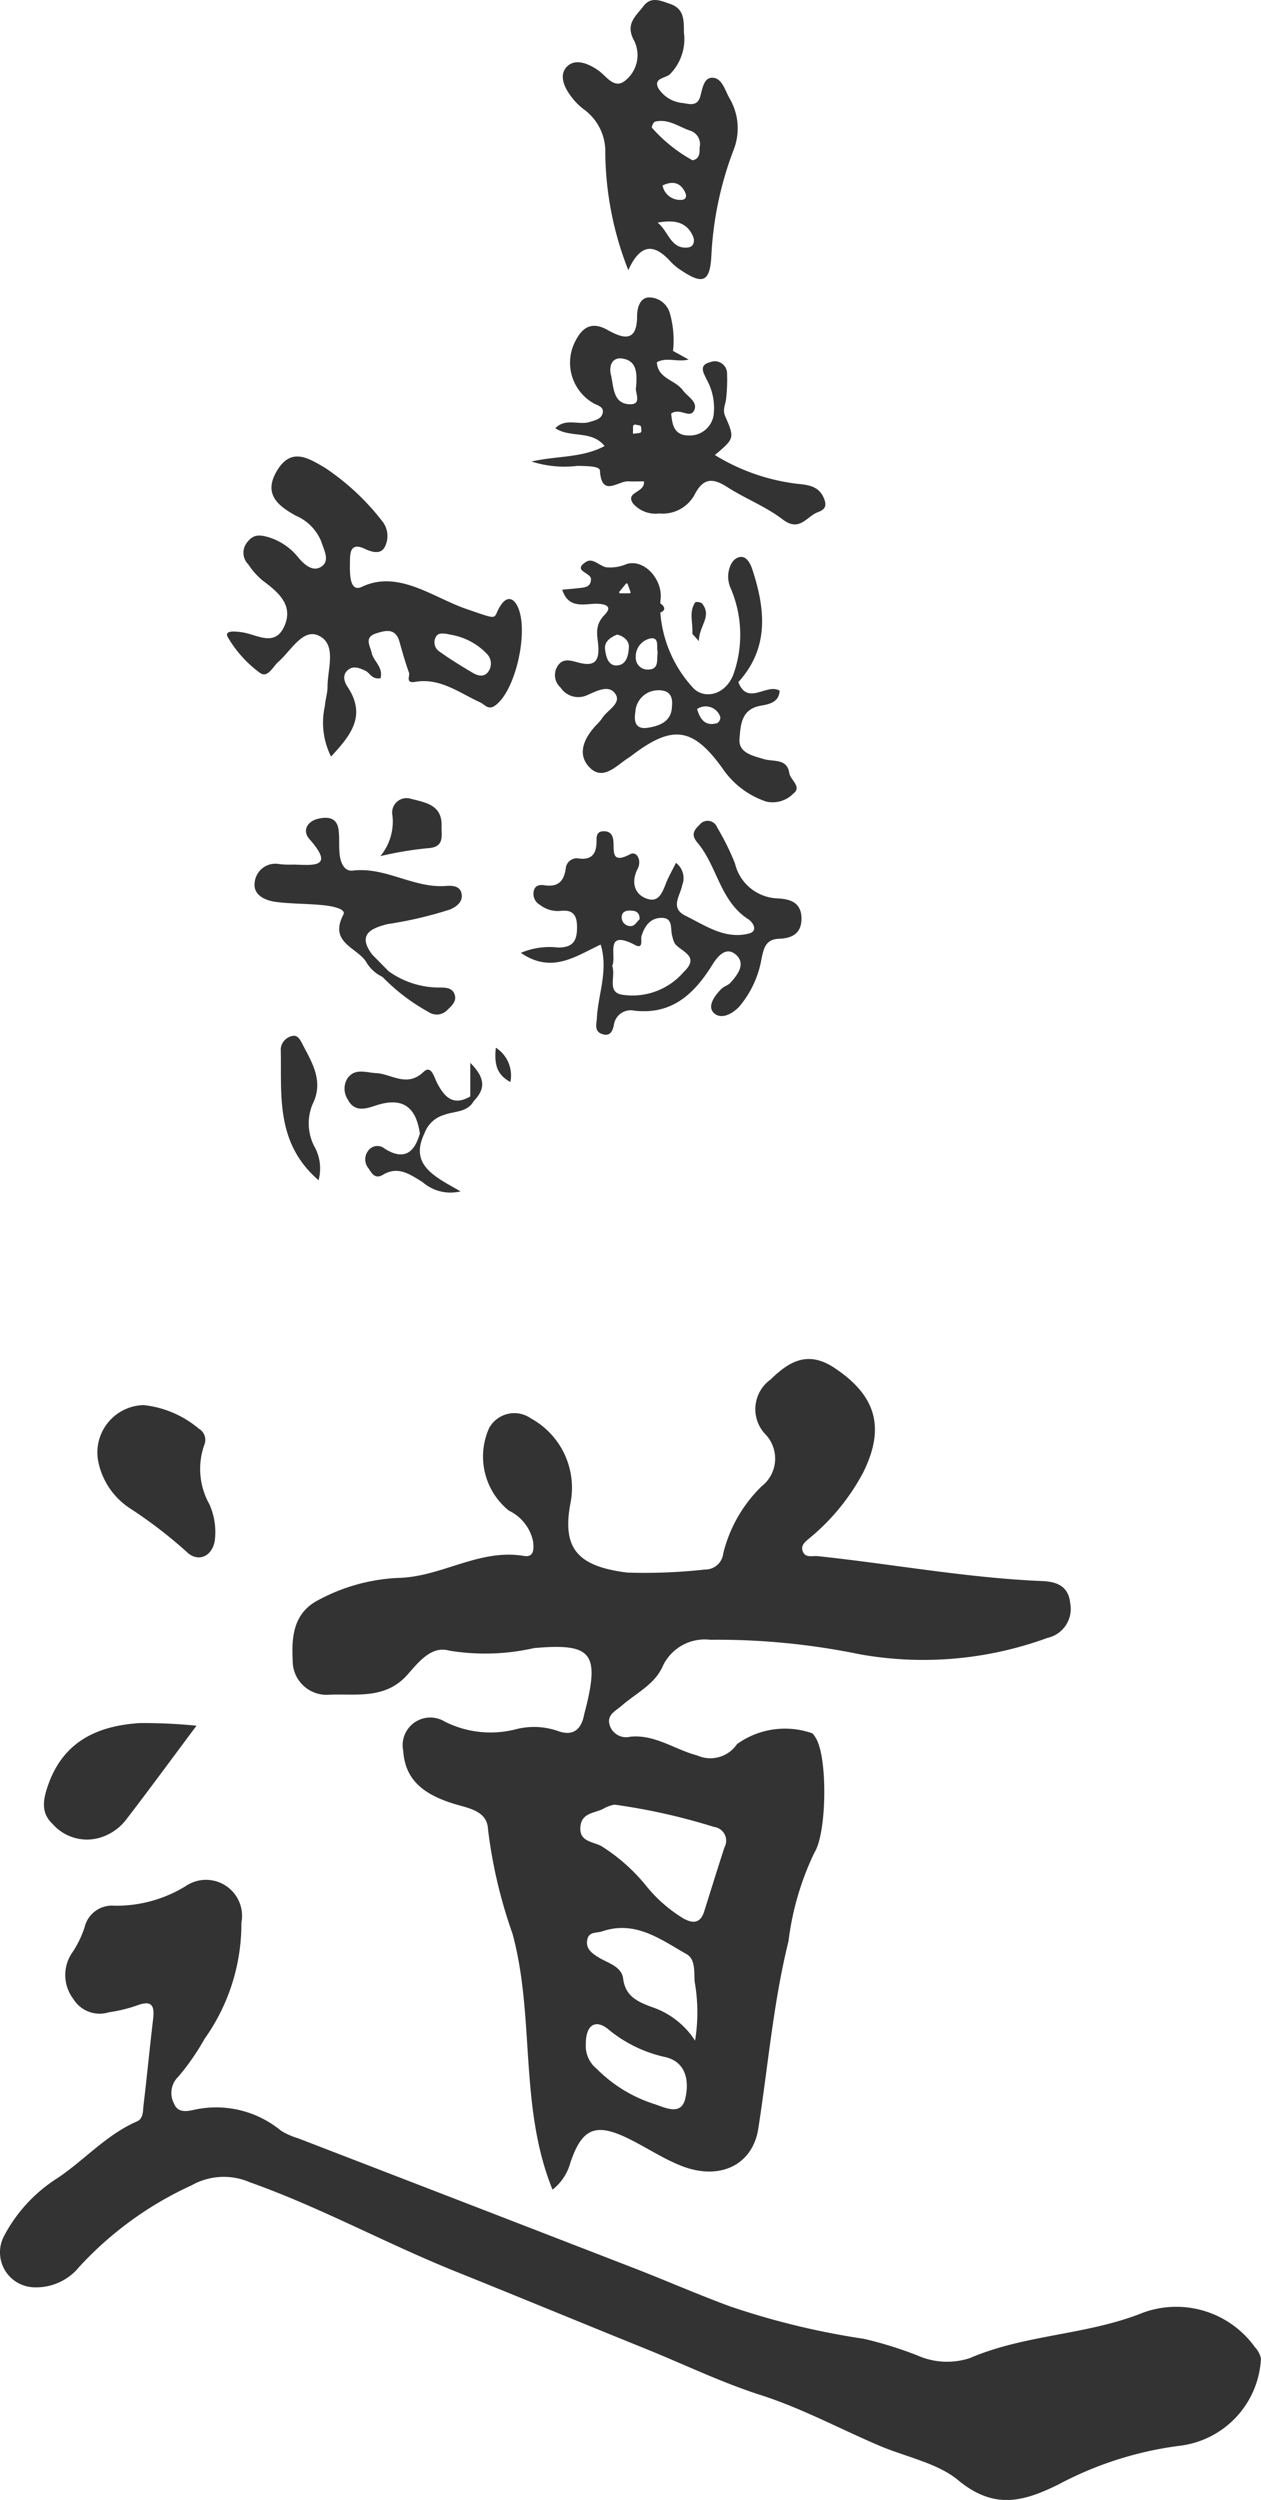 <svg xmlns="http://www.w3.org/2000/svg" width="56.578" height="112.134"><g data-name="グループ 41" fill="#333"><path data-name="パス 139" d="M34.571 61.881a1.633 1.633 0 00-.24 2.444 1.577 1.577 0 01-.162 2.346 6.3 6.3 0 00-1.719 3.007.809.809 0 01-.815.723 24.7 24.7 0 01-3.488.137c-2.222-.275-2.941-1.072-2.55-3.122a3.546 3.546 0 00-1.777-3.794 1.291 1.291 0 00-1.87.426 3.115 3.115 0 00.886 3.714 1.978 1.978 0 011.078 1.36c.044.338.06.749-.409.669-2-.338-3.7.948-5.641.986a8.341 8.341 0 00-3.577.993c-1.1.565-1.213 1.6-1.155 2.7a1.52 1.52 0 001.546 1.551c1.205-.072 2.566.249 3.585-.882.487-.542 1.068-1.335 1.891-1.1a9.911 9.911 0 003.807-.114c2.564-.224 2.948.2 2.311 2.739-.02.078-.045.155-.06.234-.129.689-.508 1-1.2.739a3.256 3.256 0 00-1.9-.062 4.565 4.565 0 01-3.161-.355 1.241 1.241 0 00-1.86 1.311c.084 1.238.808 1.981 2.526 2.451.624.171 1.245.352 1.278 1.064a21.8 21.8 0 001.1 4.691c1.018 3.746.283 7.745 1.795 11.48a2.283 2.283 0 00.8-1.206c.525-1.557 1.136-1.813 2.634-1.071.791.391 1.536.892 2.353 1.212 1.727.677 3.191-.05 3.444-1.663.441-2.809.675-5.666 1.357-8.414a12.733 12.733 0 011.166-3.983c.556-.874.6-4.311.046-5.154a.739.739 0 00-.143-.19 3.686 3.686 0 00-3.379.484 1.445 1.445 0 01-1.791.507c-1-.262-1.883-.946-2.989-.84a.775.775 0 01-.9-.429c-.23-.534.227-.715.508-.962.632-.554 1.459-.943 1.821-1.731a2.079 2.079 0 012.145-1.225 31.692 31.692 0 016.709.65 16.188 16.188 0 008.425-.734 1.33 1.33 0 001.022-1.55c-.076-.809-.656-.975-1.267-1-3.379-.141-6.7-.762-10.058-1.117-.228-.024-.527.086-.655-.171-.165-.333.137-.5.341-.684a9.72 9.72 0 002.345-2.887c1.015-2.038.578-3.479-1.315-4.722-1.187-.772-2.027-.249-2.838.544zm-3.832 32.278c-.2.78-.961.345-1.438.2a6.355 6.355 0 01-2.53-1.565 1.313 1.313 0 01-.486-1.116c0-.9.474-1.118 1.046-.622a6.012 6.012 0 002.559 1.224c.962.251 1.025 1.184.849 1.878zm.447-2.627a3.715 3.715 0 00-1.96-1.514c-.589-.225-1.164-.454-1.267-1.268-.071-.564-.716-.7-1.146-.977-.281-.181-.538-.377-.465-.762s.416-.292.666-.378c1.493-.51 2.629.361 3.793 1.022.4.228.33.791.359 1.226a7.853 7.853 0 01.02 2.65zm-3.612-10.584a27.534 27.534 0 014.464 1 .621.621 0 01.468.913c-.312.955-.608 1.915-.91 2.874-.164.521-.479.564-.922.324a6.435 6.435 0 01-1.636-1.413 8.167 8.167 0 00-2.059-1.841c-.391-.21-1.016-.192-.935-.893.074-.641.7-.572 1.083-.812a1.55 1.55 0 01.447-.153z"/><path data-name="パス 140" d="M56.305 105.281a4.346 4.346 0 00-5.028-1.543c-2.513 1.011-5.275.964-7.761 2.034a3.277 3.277 0 01-2.355-.119 17.23 17.23 0 00-2.408-.747 34.265 34.265 0 01-6.008-1.457c-1.43-.526-2.827-1.141-4.248-1.692q-7.558-2.929-15.124-5.844a3.269 3.269 0 01-.766-.341 4.574 4.574 0 00-3.843-.949c-.319.071-.776.187-.953-.261a1.014 1.014 0 01.2-1.223 10.728 10.728 0 001.165-1.683 8.9 8.9 0 001.655-5.211 1.617 1.617 0 00-2.485-1.653 5.921 5.921 0 01-3.2.889 1.265 1.265 0 00-1.353.974 4.594 4.594 0 01-.583 1.176 1.769 1.769 0 00.08 2.032 1.383 1.383 0 001.586.6 6.828 6.828 0 001.285-.313c.663-.247.779.029.709.616-.153 1.28-.274 2.563-.428 3.843-.033.267 0 .62-.3.749-1.378.6-2.367 1.744-3.563 2.541a6.851 6.851 0 00-2.384 2.571 1.57 1.57 0 001.34 2.328 2.492 2.492 0 002.023-.92 15.68 15.68 0 015.032-3.652 2.943 2.943 0 012.619-.141c3.165 1.124 6.113 2.748 9.228 4 2.841 1.143 5.694 2.324 8.533 3.471 1.7.687 3.392 1.509 5.176 2.08 1.8.575 3.519 1.5 5.279 2.253 1.2.515 2.632.787 3.556 1.553 1.615 1.338 2.918.981 4.508.2a15.8 15.8 0 015.464-1.739 4.146 4.146 0 003.623-3.909 1.058 1.058 0 00-.271-.513z"/><path data-name="パス 141" d="M11.648 30.171c.358.278.587-.261.836-.479.563-.494 1.1-1.507 1.8-1.187.85.387.406 1.5.411 2.316 0 .279-.1.557-.117.837a3.425 3.425 0 00.274 2.278c.894-.956 1.593-1.837.751-3.113-.156-.236-.263-.537.005-.768.249-.214.531-.087.789.033.206.1.287.4.68.333.118-.513-.318-.757-.4-1.134-.073-.329-.355-.7.2-.877.448-.142.874-.241 1.049.383.129.464.261.928.424 1.379.053.145-.178.492.279.413 1.12-.191 1.979.494 2.914.919.2.092.355.348.635.168.945-.607 1.566-3.366 1.051-4.455-.223-.472-.513-.407-.716-.131-.482.657.055.794-1.589.229-1.5-.516-3.052-1.768-4.685-.994-.6.283-.541-.719-.536-1.206.005-.361.056-.777.638-.508.325.151.764.307.946-.121a1.068 1.068 0 00-.162-1.14 10.844 10.844 0 00-2.555-2.371c-.738-.43-1.511-.931-2.15.152-.614 1.041.057 1.561.844 2a2.139 2.139 0 011.153 1.17c.109.358.4.847.013 1.112s-.765-.073-1.034-.388a2.734 2.734 0 00-1.367-.93c-.4-.112-.67-.122-.942.237a.734.734 0 00.052.985 3.289 3.289 0 00.634.718c.708.527 1.418 1.112.976 2.075-.434.945-1.245.333-1.917.251-.238-.03-.789-.107-.613.221a5.288 5.288 0 001.429 1.593zm7.91-1.6c.083-.162.227-.2.668-.1a2.9 2.9 0 011.615.853.623.623 0 01.09.771c-.194.307-.486.225-.733.077-.509-.3-1.017-.613-1.5-.96a.49.49 0 01-.14-.644z"/><path data-name="パス 142" d="M26.205 4.912a2.335 2.335 0 01.953 1.963 14.675 14.675 0 001.032 5.242c.6-1.312 1.243-1.109 1.914-.365a2.451 2.451 0 00.467.38c.948.635 1.275.525 1.344-.611a15.383 15.383 0 011.007-4.814 2.652 2.652 0 00-.207-2.327c-.188-.347-.326-.871-.732-.893s-.466.485-.561.83c-.128.46-.47.356-.779.305a1.444 1.444 0 01-1.1-.656c-.245-.462.3-.449.511-.632a2.24 2.24 0 00.632-1.875c-.007-.529.033-1.062-.622-1.285-.426-.145-.853-.35-1.2.108s-.833.8-.4 1.566a1.46 1.46 0 01-.4 1.757c-.5.423-.842-.181-1.216-.444-.449-.316-1.048-.562-1.423-.16s-.08.985.265 1.409a2.651 2.651 0 00.515.502zm4.689 6.185c-.8.117-.9-.739-1.391-1.111.681-.117 1.3-.086 1.6.637.076.203.016.441-.214.474zm-1.163-2.78c.43-.2.776-.153 1 .292.079.157.078.337-.134.354a.8.8 0 01-.871-.646zm-.32-2.865c.588-.133 1.055.244 1.57.414a.632.632 0 01.407.754c.013.27-.014.507-.314.57a6.763 6.763 0 01-1.83-1.469c.006-.098.087-.253.161-.269z"/><path data-name="パス 143" d="M25.917 20.896c.362.012.991 0 1 .21.076 1.227.811.461 1.273.485.228.012.456 0 .7 0 .067.521-.841.456-.493.986a1.335 1.335 0 001.186.454 1.625 1.625 0 001.6-.877c.388-.735.821-.708 1.449-.305.809.518 1.731.874 2.488 1.452s1.07-.136 1.566-.323c.21-.08.426-.187.318-.526-.2-.627-.684-.7-1.229-.75a9.145 9.145 0 01-3.7-1.291c.876-.742.895-.75.462-1.744-.134-.309.029-.544.045-.814a7.232 7.232 0 00.04-1.079.55.55 0 00-.762-.527c-.514.132-.3.46-.171.746a2.613 2.613 0 01.341 1.5 1.081 1.081 0 01-1.122 1.041c-.69 0-.746-.522-.794-.984.405-.287.865.281 1.045-.175.142-.363-.321-.592-.527-.875-.338-.464-1.123-.512-1.16-1.254.452-.239.927.011 1.425-.119l-.7-.386a4.424 4.424 0 00-.133-1.658.977.977 0 00-.953-.743c-.405.017-.527.479-.527.844 0 1.195-.643 1-1.325.616-.788-.442-1.2-.036-1.5.616a2.093 2.093 0 00.845 2.657c.194.12.518.158.431.478-.068.247-.335.3-.569.374-.488.161-1.084-.194-1.551.283.692.456 1.626.07 2.211.8-1.024.542-2.119.429-3.279.693a4.856 4.856 0 002.07.195zm2.849-1.725l.012.157a.093.093 0 01-.093.093l-.25.035c-.051 0-.033-.077-.033-.128v-.191a.093.093 0 01.092-.093l.179.034a.093.093 0 01.093.093zm-.852-3.089c.665.092.675.657.625 1.285-.073.2.286.766-.25.766-.8 0-.747-.784-.879-1.328-.092-.382.044-.786.504-.724z"/><path data-name="パス 144" d="M25.043 42.502a3.3 3.3 0 00-1.674.238c1.4.962 2.474.139 3.583-.372.349 1.176-.115 2.22-.171 3.287-.014.266-.134.6.23.726s.483-.124.539-.446a.762.762 0 01.921-.6c1.707.187 2.692-.775 3.5-2.075.246-.394.623-.818 1.051-.433.45.4.084.886-.249 1.254-.1.114-.282.157-.394.266-.31.3-.65.776-.365 1.075.315.33.827.079 1.158-.274a4.507 4.507 0 001-2.166c.1-.448.178-.852.784-.874.563-.02 1.02-.224 1.005-.935-.016-.742-.586-.851-1.084-.876a2.036 2.036 0 01-1.9-1.568 11.323 11.323 0 00-.8-1.614.456.456 0 00-.793-.114c-.282.26-.37.469-.089.8.89 1.053 1.008 2.621 2.283 3.434.192.122.468.528.012.642-1.066.265-1.939-.359-2.832-.8-.711-.35-.242-.887-.152-1.364a.863.863 0 00-.277-1.011c-.142.28-.251.488-.355.7-.2.413-.311 1.089-.89.927-.594-.166-.8-.728-.47-1.367.184-.36-.034-.808-.343-.645-.868.46-.709-.158-.751-.6-.027-.291-.162-.442-.456-.431s-.3.238-.3.43c.007.535-.175.86-.77.795a.5.5 0 00-.611.445c-.083.6-.368.845-.971.751-.19-.03-.411 0-.466.265a.567.567 0 00.278.615 1.306 1.306 0 00.906.273c.6-.074.767.209.759.765-.002.607-.21.875-.846.877zm3.27-1.657c.194.01.383.056.387.382-.1.09-.224.3-.36.309a.392.392 0 01-.446-.412c.011-.243.221-.29.419-.279zm.169 1.541c.405.21.256-.238.3-.393.142-.465.4-.823.905-.821.541 0 .374.512.478.822a1.093 1.093 0 00.118.337c.3.371 1.135.556.4 1.26a3.036 3.036 0 01-2.814 1.02c-.639-.144-.232-.832-.4-1.284.212-.446-.374-1.659 1.013-.946z"/><path data-name="パス 145" d="M26.028 29.738c-.386-.092-.8-.285-1.054.215a.75.75 0 00.177.887.95.95 0 001.17.351c.43-.18 1.006-.52 1.3-.049.26.413-.375.713-.6 1.067a1.872 1.872 0 01-.233.277c-.551.57-.93 1.313-.348 1.924.621.651 1.22-.082 1.773-.427.068-.043.131-.094.195-.142 1.775-1.332 2.681-1.214 4 .612a3.831 3.831 0 001.965 1.5 1.29 1.29 0 001.21-.345c.422-.313-.12-.613-.17-.935-.106-.67-.716-.493-1.146-.625-.492-.15-1.145-.276-1.087-.914.052-.577.056-1.32.948-1.479.332-.06.827-.128.852-.675-.582-.348-1.435.7-1.852-.384 1.4-1.54 1.209-3.285.624-5.065-.081-.246-.259-.6-.553-.547-.329.056-.479.423-.522.74a1.327 1.327 0 00.123.7 5.3 5.3 0 01.094 3.859c-.391.949-1.361 1.084-1.823.541a5.6 5.6 0 01-1.444-3.351c.093-.03.158-.079.172-.146.019-.087-.05-.182-.171-.26 0-.072.007-.144.014-.217.082-.847-.714-1.786-1.523-1.553a1.836 1.836 0 01-.93.147c-.306-.07-.595-.433-.895-.242-.641.409.231.478.222.777-.007.267-.156.349-.363.378-.309.043-.621.064-.927.094.253.776.808.676 1.393.634.24-.017 1-.006.51.492s-.311.965-.282 1.431c.036.673-.199.873-.819.73zm6.292 2.428a.309.309 0 01-.138.269c-.536.154-.768-.161-.905-.632a.69.69 0 011.043.363zm-3.124-3.531c.4-.052.247.389.313.63-.059.318.094.785-.468.768a.527.527 0 01-.516-.542.828.828 0 01.671-.856zm-.689 3.313a1.024 1.024 0 011.013-.986c.431-.011.692.174.627.736-.017.633-.5.861-1.1.948-.576.084-.597-.351-.542-.698zm-.716-5.408l.293-.357a.046.046 0 01.078.014l.127.357a.045.045 0 01-.042.061h-.421a.046.046 0 01-.035-.075zm-.1 1.924c.305.077.542.281.525.572-.02.343-.1.791-.54.813-.391.019-.484-.4-.526-.7-.054-.362.228-.556.538-.685z"/><path data-name="パス 146" d="M5.79 67.63a20.462 20.462 0 012.574 1.969c.5.5 1.143.236 1.27-.473a3.047 3.047 0 00-.238-1.651 3.231 3.231 0 01-.229-2.665.58.58 0 00-.247-.727 4.6 4.6 0 00-2.479-1.058 2.127 2.127 0 00-2.025 2.571A3.293 3.293 0 005.79 67.63z"/><path data-name="パス 147" d="M4.436 82.443a2.32 2.32 0 001.191-.781c1.022-1.327 2.012-2.678 3.19-4.256a24.268 24.268 0 00-2.545-.118c-1.876.12-3.409.808-4.1 2.744-.229.639-.369 1.265.19 1.784a2.05 2.05 0 002.074.627z"/><path data-name="パス 148" d="M19.94 50.005c.45-.171 1.025-.1 1.316-.618.482-.5.58-.979-.156-1.714v1.508c-.769.45-1.167.023-1.495-.618-.128-.25-.257-.811-.6-.484-.749.716-1.427.092-2.128.056-.467-.025-.975-.245-1.306.263a.886.886 0 00.028.912c.306.606.842.416 1.257.279 1.209-.4 1.808.062 1.982 1.253-.247.875-.721 1.22-1.576.683a.508.508 0 00-.744.093.63.63 0 00.01.781c.158.238.3.507.655.295.686-.411 1.217-.01 1.768.323a1.908 1.908 0 001.715.422c-1.163-.662-2.306-1.181-1.622-2.6a1.329 1.329 0 01.896-.834z"/><path data-name="パス 149" d="M14.293 52.94a2.022 2.022 0 00-.2-1.538 2.241 2.241 0 01-.071-1.868c.492-.979.033-1.782-.4-2.6-.113-.212-.23-.517-.484-.469a.646.646 0 00-.542.578c.049 2.047-.259 4.206 1.697 5.897z"/><path data-name="パス 150" d="M19.172 38.048c.793-.036.628-.551.641-1.01.026-.949-.755-1.045-1.377-1.209a.648.648 0 00-.827.756 2.427 2.427 0 01-.543 1.816 16.3 16.3 0 012.106-.353z"/><path data-name="パス 151" d="M31.355 28.759c.01-.706.608-1.106.147-1.687-.052-.064-.282-.092-.309-.054-.3.434-.091.927-.131 1.394-.003.027.043.058.293.347z"/><path data-name="パス 152" d="M22.247 46.994c-.08.787.061 1.212.653 1.541a1.481 1.481 0 00-.653-1.541z"/><path data-name="パス 153" d="M13.159 38.781a5 5 0 01-.6-.017.935.935 0 00-1.133.822c-.076.569.475.808.964.871.712.091 1.437.073 2.151.15.336.036 1 .154.867.415-.652 1.24.557 1.46 1 2.09a1.682 1.682 0 00.75.705 8.827 8.827 0 002.071 1.578.654.654 0 00.859-.111c.211-.191.422-.406.3-.707s-.463-.28-.731-.281a3.9 3.9 0 01-2.221-.731l-.736-.747c-.7-.927-.007-1.19.695-1.369a17.467 17.467 0 002.8-.655c.3-.133.593-.35.512-.723-.073-.338-.42-.354-.694-.332-1.448.116-2.709-.866-4.179-.688-.408.049-.567-.393-.6-.774-.033-.36.005-.728-.047-1.083-.083-.56-.542-.559-.927-.465-.469.115-.715.529-.374.912 1.174 1.327.119 1.154-.727 1.14z"/></g></svg>